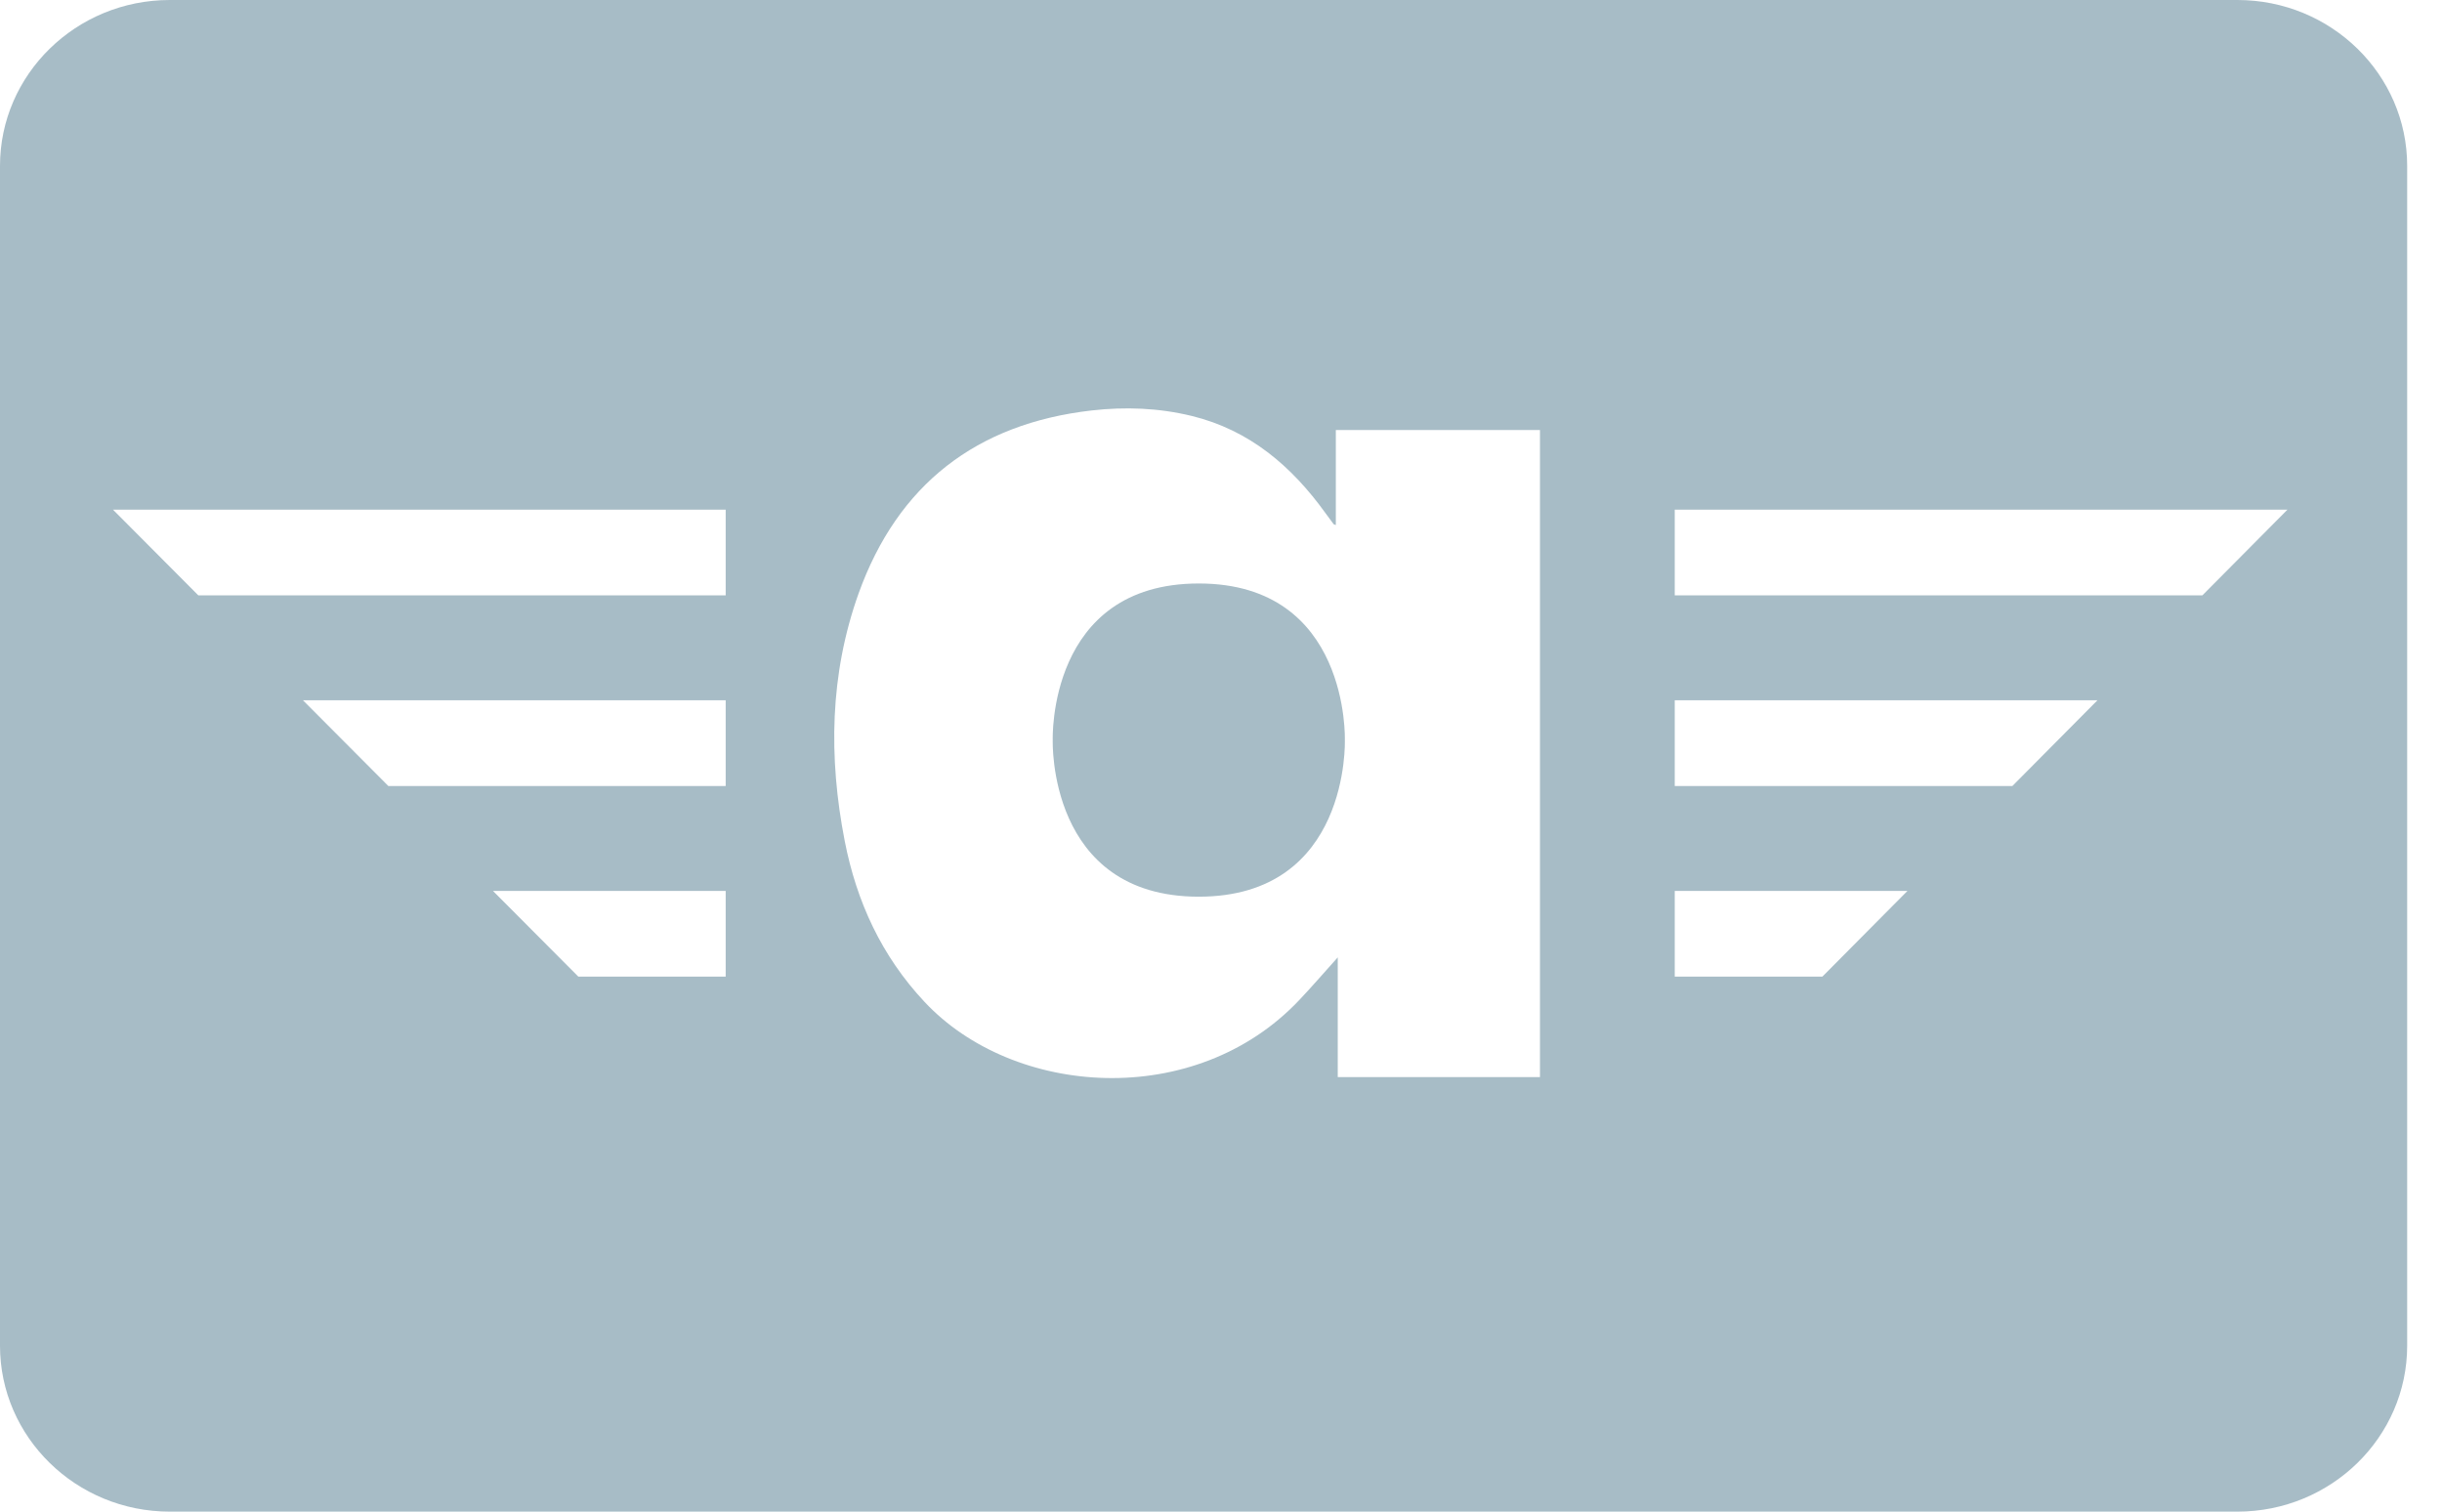 <svg width="42" height="26" viewBox="0 0 42 26" fill="none" xmlns="http://www.w3.org/2000/svg">
<g clip-path="url(#clip0_5142_966)">
<path d="M38.481 0H2.92C1.308 0 0 1.281 0 2.854V23.146C0 24.719 1.308 26 2.92 26H38.481C40.093 26 41.401 24.719 41.401 23.146V2.854C41.401 1.281 40.093 0 38.481 0ZM12.487 16.798H9.947L8.479 15.324H12.481V16.798H12.487ZM12.487 13.519H6.679L5.211 12.045H12.481V13.519H12.487ZM12.487 10.24H3.411L1.943 8.766H12.481V10.24H12.487ZM26.475 18.526H23.008V16.467C22.765 16.737 22.561 16.974 22.346 17.201C20.552 19.1 17.427 18.868 15.898 17.229C15.164 16.445 14.733 15.512 14.529 14.468C14.248 13.028 14.27 11.598 14.767 10.207C15.44 8.335 16.792 7.287 18.774 7.06C19.354 6.994 19.928 7.016 20.496 7.154C21.49 7.397 22.213 8.015 22.798 8.827C22.843 8.887 22.892 8.954 22.936 9.014C22.942 9.02 22.947 9.02 22.975 9.031V7.397H26.486V18.526H26.475ZM31.343 16.798H28.804V15.324H32.806L31.343 16.798ZM34.611 13.519H28.804V12.045H36.074L34.611 13.519ZM37.879 10.24H28.804V8.766H39.342L37.879 10.24ZM20.618 10.036C18.012 10.036 18.106 12.729 18.106 12.729C18.106 12.729 18.012 15.423 20.618 15.423C23.223 15.423 23.13 12.729 23.13 12.729C23.13 12.729 23.218 10.036 20.618 10.036Z" fill="#A7BCC6"/>
</g>
<defs>
<clipPath id="clip0_5142_966">
<rect width="41.401" height="26" fill="white"/>
</clipPath>
</defs>
</svg>
